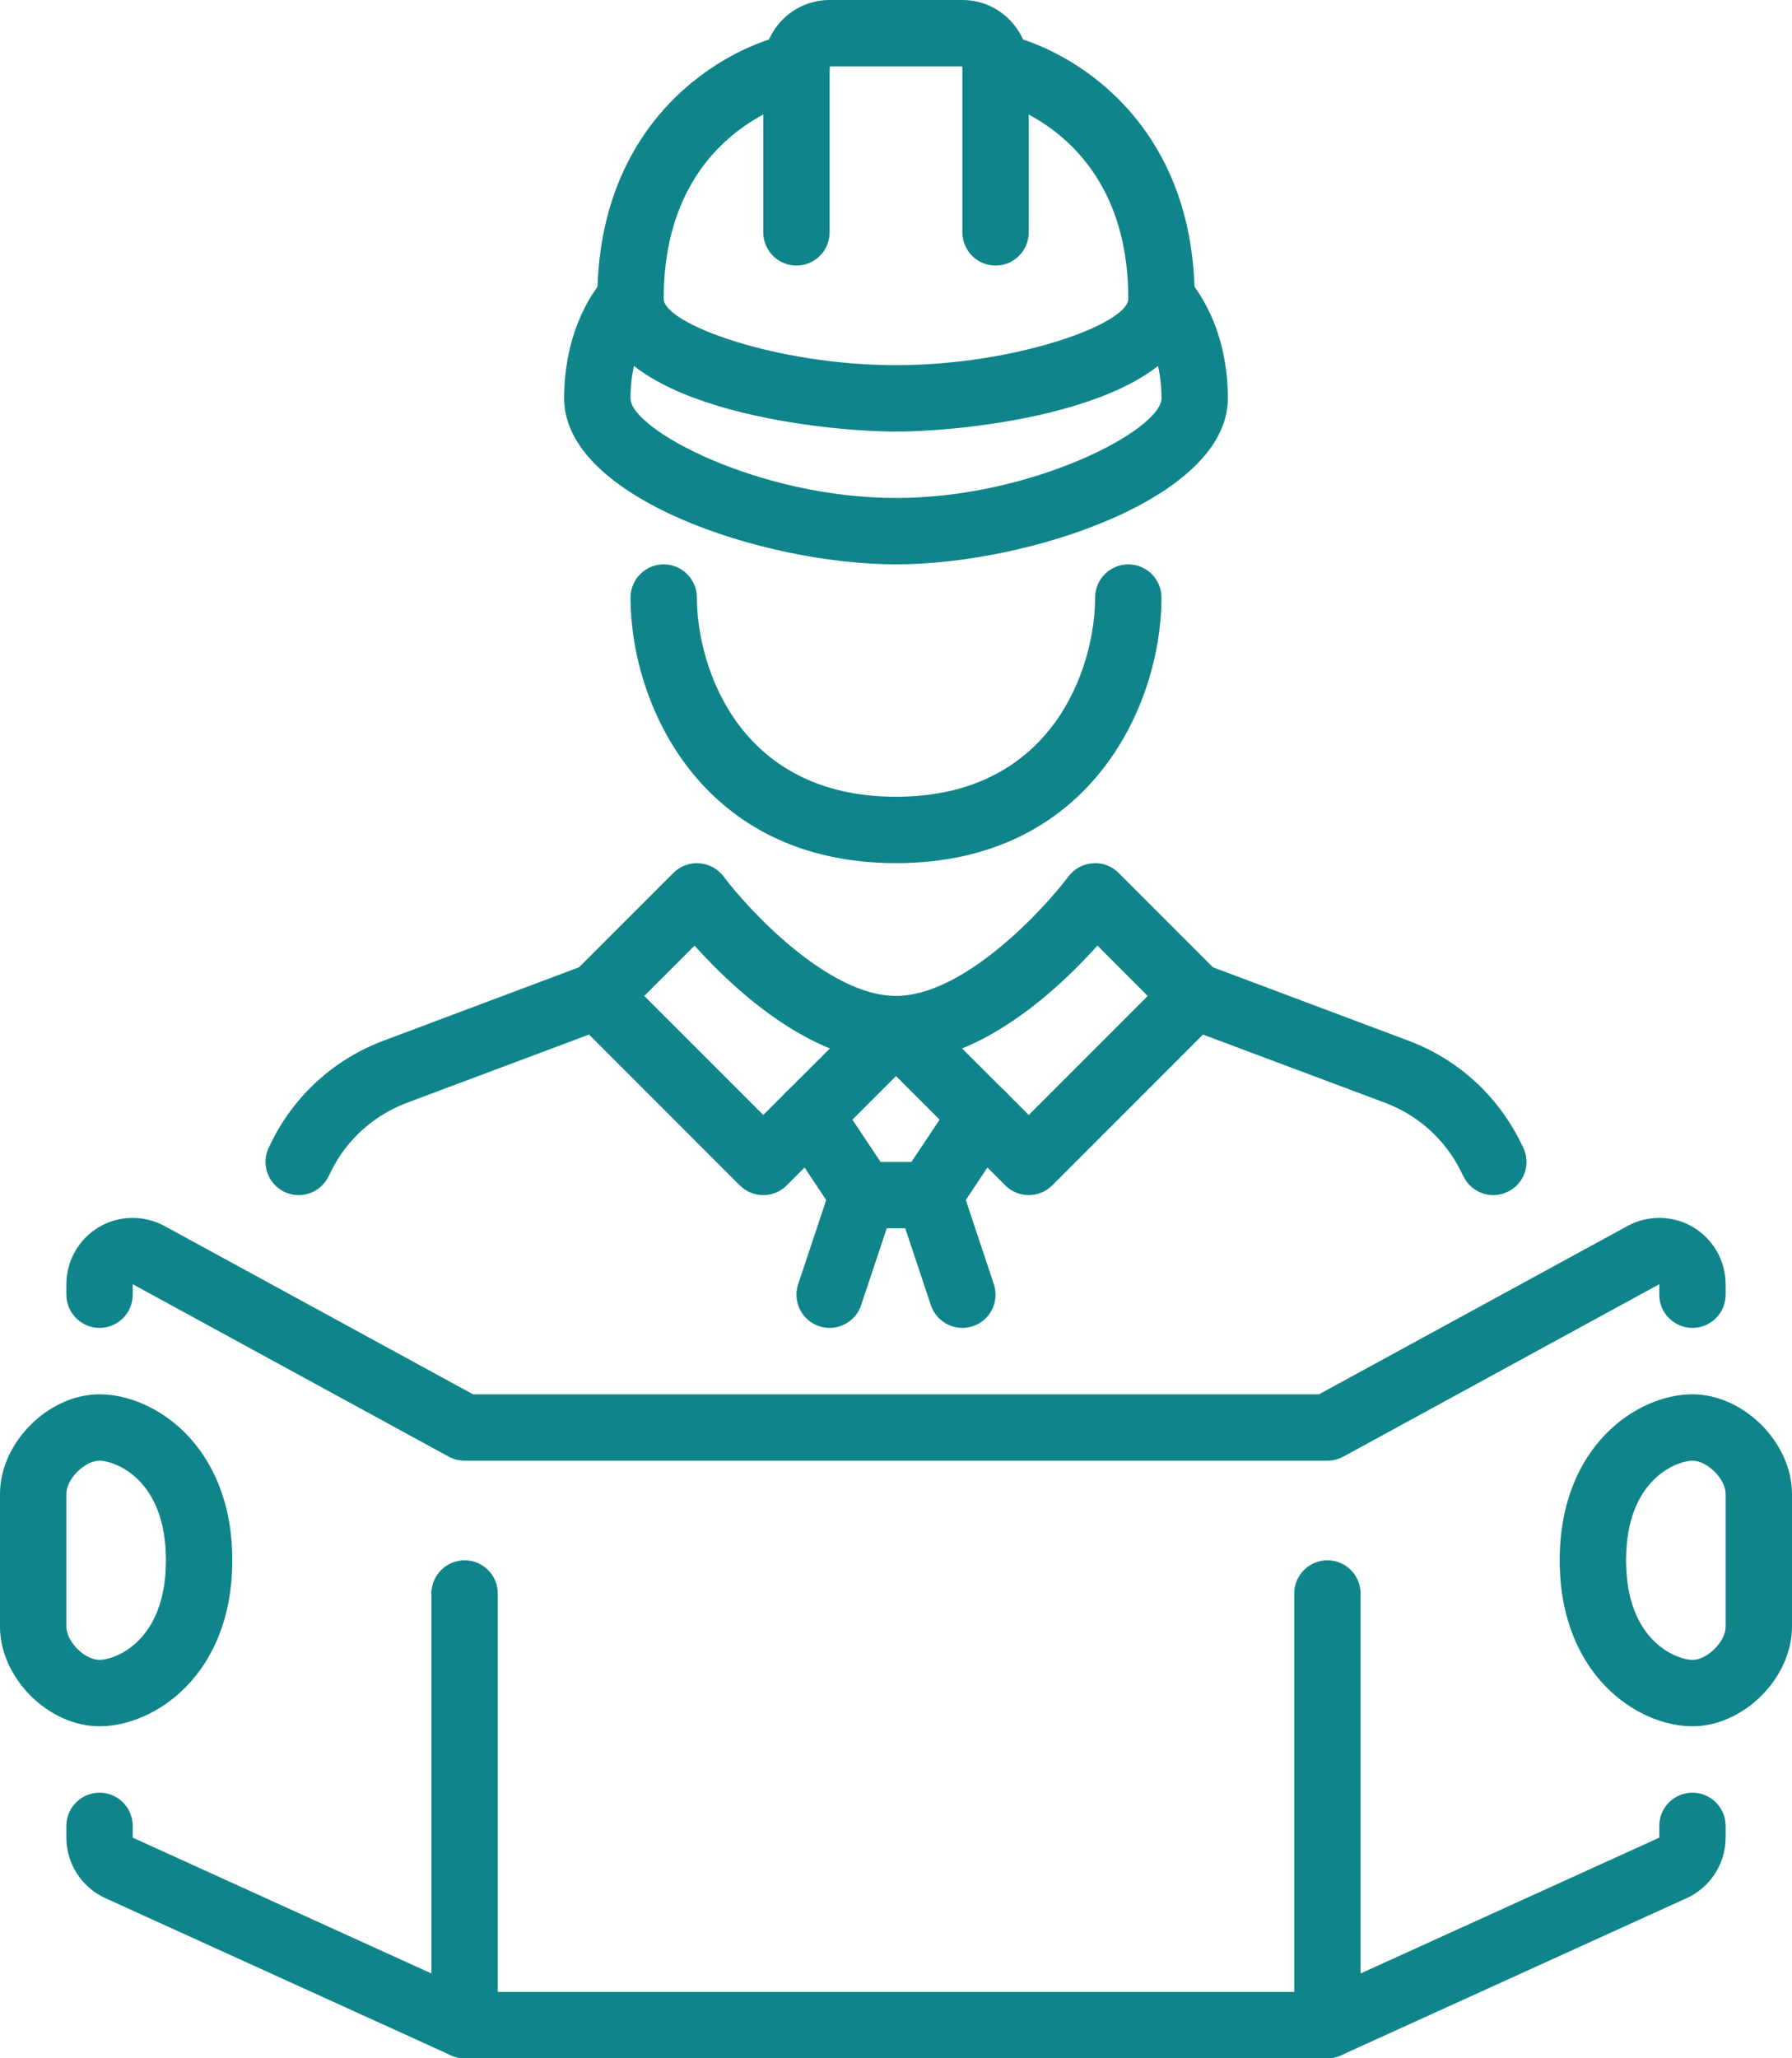 <?xml version="1.0" encoding="UTF-8" standalone="no"?><svg xmlns="http://www.w3.org/2000/svg" xmlns:xlink="http://www.w3.org/1999/xlink" fill="#0f858b" height="62" preserveAspectRatio="xMidYMid meet" version="1" viewBox="0.0 0.0 54.0 62.0" width="54" zoomAndPan="magnify"><g id="change1_1"><path d="M 30 8 C 29.449 8 29 7.551 29 7 L 29 2 L 25 2 L 25 7 C 25 7.551 24.551 8 24 8 C 23.449 8 23 7.551 23 7 L 23 2 C 23 0.898 23.898 0 25 0 L 29 0 C 30.102 0 31 0.898 31 2 L 31 7 C 31 7.551 30.551 8 30 8" fill="inherit"/><path d="M 27 13 C 24.664 13 18 12.266 18 9 C 18 3.605 21.797 1.422 23.805 1.02 C 24.352 0.91 24.871 1.262 24.98 1.805 C 25.09 2.344 24.738 2.867 24.199 2.98 C 24.016 3.02 20 3.938 20 9 C 20 9.754 23.391 11 27 11 C 30.609 11 34 9.754 34 9 C 34 3.93 29.969 3.016 29.797 2.98 C 29.262 2.863 28.91 2.336 29.023 1.797 C 29.137 1.262 29.66 0.914 30.195 1.02 C 32.203 1.422 36 3.605 36 9 C 36 12.266 29.336 13 27 13" fill="inherit"/><path d="M 27 17 C 23.02 17 17 15.008 17 12 C 17 9.652 18.16 8.426 18.293 8.293 C 18.684 7.902 19.316 7.902 19.707 8.293 C 20.094 8.68 20.098 9.305 19.719 9.699 C 19.668 9.75 19 10.504 19 12 C 19 12.938 22.867 15 27 15 C 31.133 15 35 12.938 35 12 C 35 10.48 34.309 9.727 34.281 9.695 C 33.91 9.297 33.918 8.668 34.309 8.289 C 34.703 7.91 35.32 7.906 35.707 8.293 C 35.84 8.426 37 9.652 37 12 C 37 15.008 30.98 17 27 17" fill="inherit"/><path d="M 27 26 C 21.133 26 19 21.215 19 18 C 19 17.449 19.449 17 20 17 C 20.551 17 21 17.449 21 18 C 21 20.074 22.254 24 27 24 C 31.746 24 33 20.074 33 18 C 33 17.449 33.449 17 34 17 C 34.551 17 35 17.449 35 18 C 35 21.215 32.867 26 27 26" fill="inherit"/><path d="M 28.992 31.582 L 31 33.586 L 34.586 30 L 33.07 28.484 C 32.219 29.434 30.727 30.875 28.992 31.582 Z M 31 36 C 30.742 36 30.488 35.902 30.293 35.707 L 26.293 31.707 C 26.008 31.422 25.922 30.992 26.078 30.617 C 26.23 30.242 26.594 30 27 30 C 29.043 30 31.445 27.402 32.199 26.398 C 32.375 26.168 32.641 26.023 32.93 26.004 C 33.219 25.977 33.504 26.09 33.707 26.293 L 36.707 29.293 C 37.098 29.684 37.098 30.316 36.707 30.707 L 31.707 35.707 C 31.512 35.902 31.258 36 31 36" fill="inherit"/><path d="M 19.414 30 L 23 33.586 L 25.008 31.582 C 23.273 30.875 21.781 29.434 20.93 28.484 Z M 23 36 C 22.742 36 22.488 35.902 22.293 35.707 L 17.293 30.707 C 16.902 30.316 16.902 29.684 17.293 29.293 L 20.293 26.293 C 20.496 26.09 20.785 25.98 21.07 26.004 C 21.359 26.023 21.625 26.168 21.801 26.398 C 22.555 27.402 24.957 30 27 30 C 27.406 30 27.77 30.242 27.922 30.617 C 28.078 30.992 27.992 31.422 27.707 31.707 L 23.707 35.707 C 23.512 35.902 23.258 36 23 36" fill="inherit"/><path d="M 45 36 C 44.633 36 44.281 35.797 44.105 35.445 L 44.016 35.27 C 43.543 34.32 42.734 33.594 41.738 33.219 L 35.648 30.938 C 35.133 30.742 34.871 30.164 35.062 29.648 C 35.258 29.133 35.836 28.871 36.352 29.062 L 42.441 31.348 C 43.91 31.898 45.102 32.973 45.805 34.375 L 45.895 34.555 C 46.141 35.047 45.941 35.648 45.445 35.895 C 45.301 35.965 45.152 36 45 36" fill="inherit"/><path d="M 9 36 C 8.852 36 8.699 35.965 8.555 35.895 C 8.062 35.648 7.859 35.047 8.105 34.555 L 8.191 34.379 C 8.895 32.973 10.09 31.898 11.559 31.348 L 17.648 29.062 C 18.164 28.871 18.742 29.133 18.938 29.648 C 19.129 30.164 18.867 30.742 18.352 30.938 L 12.262 33.219 C 11.266 33.594 10.457 34.32 9.98 35.273 L 9.895 35.445 C 9.719 35.797 9.367 36 9 36" fill="inherit"/><path d="M 28 37 L 26 37 C 25.664 37 25.352 36.832 25.168 36.555 L 23.57 34.156 C 23.262 33.695 23.387 33.074 23.844 32.77 C 24.305 32.461 24.926 32.586 25.23 33.043 L 26.535 35 L 27.465 35 L 28.77 33.043 C 29.074 32.586 29.691 32.461 30.156 32.77 C 30.613 33.074 30.738 33.695 30.43 34.156 L 28.832 36.555 C 28.648 36.832 28.336 37 28 37" fill="inherit"/><path d="M 29 40 C 28.582 40 28.191 39.734 28.051 39.316 L 27.051 36.316 C 26.879 35.793 27.16 35.227 27.684 35.051 C 28.211 34.875 28.773 35.16 28.949 35.684 L 29.949 38.684 C 30.121 39.207 29.84 39.773 29.316 39.949 C 29.211 39.984 29.105 40 29 40" fill="inherit"/><path d="M 25 40 C 24.895 40 24.789 39.984 24.684 39.949 C 24.16 39.773 23.879 39.207 24.051 38.684 L 25.051 35.684 C 25.227 35.16 25.789 34.875 26.316 35.051 C 26.84 35.227 27.121 35.793 26.949 36.316 L 25.949 39.316 C 25.809 39.734 25.418 40 25 40" fill="inherit"/><path d="M 40 44 L 14 44 C 13.832 44 13.668 43.957 13.523 43.879 L 4 38.684 L 4 39 C 4 39.551 3.551 40 3 40 C 2.449 40 2 39.551 2 39 L 2 38.684 C 2 37.98 2.375 37.324 2.977 36.965 C 3.582 36.605 4.34 36.594 4.957 36.93 L 14.254 42 L 39.746 42 L 49.043 36.93 C 49.656 36.594 50.418 36.605 51.02 36.965 C 51.625 37.324 52 37.98 52 38.684 L 52 39 C 52 39.551 51.551 40 51 40 C 50.449 40 50 39.551 50 39 L 50 38.684 L 40.477 43.879 C 40.332 43.957 40.168 44 40 44" fill="inherit"/><path d="M 51 44 C 50.578 44 49 44.512 49 47 C 49 49.488 50.578 50 51 50 C 51.449 50 52 49.449 52 49 L 52 45 C 52 44.551 51.449 44 51 44 Z M 51 52 C 49.34 52 47 50.449 47 47 C 47 43.551 49.34 42 51 42 C 52.543 42 54 43.457 54 45 L 54 49 C 54 50.543 52.543 52 51 52" fill="inherit"/><path d="M 3 44 C 2.551 44 2 44.551 2 45 L 2 49 C 2 49.449 2.551 50 3 50 C 3.422 50 5 49.488 5 47 C 5 44.512 3.422 44 3 44 Z M 3 52 C 1.457 52 0 50.543 0 49 L 0 45 C 0 43.457 1.457 42 3 42 C 4.66 42 7 43.551 7 47 C 7 50.449 4.66 52 3 52" fill="inherit"/><path d="M 40 62 L 14 62 C 13.855 62 13.715 61.969 13.586 61.91 L 3.172 57.176 C 2.461 56.852 2 56.137 2 55.355 L 2 55 C 2 54.449 2.449 54 3 54 C 3.551 54 4 54.449 4 55 L 4 55.355 L 14.219 60 L 39.781 60 L 50 55.355 L 50 55 C 50 54.449 50.449 54 51 54 C 51.551 54 52 54.449 52 55 L 52 55.355 C 52 56.137 51.539 56.852 50.828 57.176 L 40.414 61.91 C 40.285 61.969 40.145 62 40 62" fill="inherit"/><path d="M 40 62 C 39.449 62 39 61.551 39 61 L 39 48 C 39 47.449 39.449 47 40 47 C 40.551 47 41 47.449 41 48 L 41 61 C 41 61.551 40.551 62 40 62" fill="inherit"/><path d="M 14 62 C 13.449 62 13 61.551 13 61 L 13 48 C 13 47.449 13.449 47 14 47 C 14.551 47 15 47.449 15 48 L 15 61 C 15 61.551 14.551 62 14 62" fill="inherit"/></g></svg>